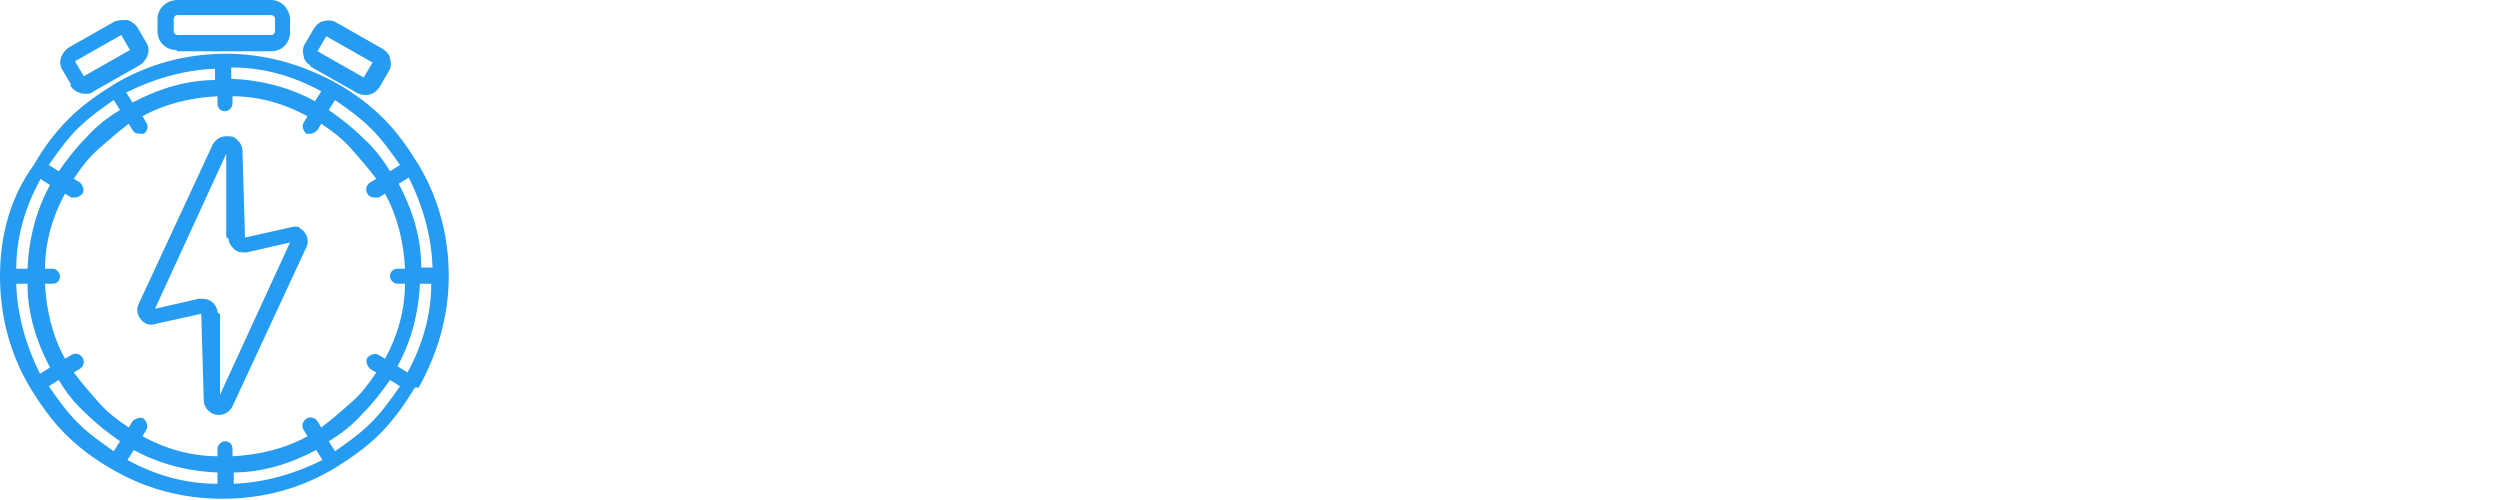 <?xml version="1.0" encoding="UTF-8"?>
<svg id="Layer_1" xmlns="http://www.w3.org/2000/svg" xmlns:xlink="http://www.w3.org/1999/xlink" version="1.1" viewBox="0 0 200 40">
  <!-- Generator: Adobe Illustrator 29.3.1, SVG Export Plug-In . SVG Version: 2.1.0 Build 151)  -->
  <defs>
    <style>
      .st0 {
        fill: #259bf2;
      }
    </style>
  </defs>
  <path class="st0" d="M33.5,31c1.5-2.7,2.4-5.7,2.4-8.9s-.8-6.2-2.4-8.9c0,0,0,0,0,0,0,0,0,0,0,0-.8-1.3-1.7-2.6-2.8-3.7-1.1-1.1-2.3-2-3.7-2.8,0,0,0,0,0,0,0,0,0,0,0,0-2.7-1.5-5.7-2.4-8.9-2.4s-6.2.8-8.9,2.4c0,0,0,0,0,0,0,0,0,0,0,0-1.3.8-2.6,1.7-3.7,2.8s-2,2.3-2.8,3.7c0,0,0,0,0,0,0,0,0,0,0,0C.8,15.8,0,18.9,0,22.1s.8,6.2,2.4,8.9c0,0,0,0,0,0,0,0,0,0,0,0,.8,1.3,1.7,2.6,2.8,3.7,1.1,1.1,2.3,2,3.7,2.8,0,0,0,0,0,0,0,0,0,0,0,0,2.7,1.6,5.7,2.4,8.9,2.4s6.2-.8,8.9-2.4c0,0,0,0,0,0,0,0,0,0,0,0,1.3-.8,2.6-1.7,3.7-2.8,1.1-1.1,2-2.4,2.8-3.7,0,0,0,0,0,0,0,0,0,0,0,0ZM30.3,28.4c-.3-.2-.7,0-.9.2-.2.3,0,.7.2.9l.5.3c-.6.9-1.2,1.7-2,2.4s-1.6,1.4-2.4,2l-.3-.5c-.2-.3-.6-.4-.9-.2-.3.2-.4.6-.2.9l.3.5c-1.8,1-3.9,1.5-6,1.6v-.6c0-.4-.3-.6-.6-.6s-.6.3-.6.6v.6c-2.1,0-4.2-.6-6-1.6l.3-.5c.2-.3,0-.7-.2-.9s-.7,0-.9.2l-.3.5c-.9-.6-1.7-1.2-2.4-2s-1.4-1.6-2-2.4l.5-.3c.3-.2.4-.6.2-.9s-.6-.4-.9-.2l-.5.3c-1-1.8-1.5-3.9-1.6-6h.6c.4,0,.6-.3.6-.6s-.3-.6-.6-.6h-.6c0-2.1.6-4.2,1.6-6l.5.3c.1,0,.2,0,.3,0,.2,0,.4-.1.6-.3.2-.3,0-.7-.2-.9l-.5-.3c.6-.9,1.2-1.7,2-2.4s1.6-1.4,2.4-2l.3.5c.1.2.3.3.6.3s.2,0,.3,0c.3-.2.4-.6.2-.9l-.3-.5c1.8-1,3.9-1.5,6-1.6v.6c0,.4.3.6.6.6s.6-.3.6-.6v-.6c2.1,0,4.2.6,6,1.6l-.3.5c-.2.3,0,.7.2.9.1,0,.2,0,.3,0,.2,0,.4-.1.6-.3l.3-.5c.9.6,1.7,1.2,2.4,2s1.4,1.6,2,2.4l-.5.3c-.3.2-.4.6-.2.9.1.2.3.3.6.3s.2,0,.3,0l.5-.3c1,1.8,1.5,3.9,1.6,6h-.6c-.4,0-.6.3-.6.6s.3.6.6.6h.6c0,2.1-.6,4.2-1.6,6l-.5-.3ZM17.3,38.7c-2.5,0-4.9-.7-7.1-1.9l.5-.8c2,1.1,4.3,1.7,6.7,1.8v.9ZM18.6,37.8c2.4,0,4.6-.7,6.7-1.8l.5.8c-2.2,1.1-4.6,1.8-7.1,1.9v-.9ZM1.3,22.7h.9c0,2.4.7,4.6,1.8,6.7l-.8.5c-1.1-2.2-1.8-4.6-1.9-7.1ZM3.2,14.3l.8.5c-1.1,2-1.7,4.3-1.8,6.7h-.9c0-2.5.7-4.9,1.9-7.1ZM18.6,5.4c2.5,0,4.9.7,7.1,1.9l-.5.8c-2-1.1-4.3-1.7-6.7-1.8v-.9ZM17.3,6.4c-2.4,0-4.6.7-6.7,1.8l-.5-.8c2.2-1.1,4.6-1.8,7.1-1.9v.9ZM34.6,21.4h-.9c0-2.4-.7-4.6-1.8-6.7l.8-.5c1.1,2.2,1.8,4.6,1.9,7.1ZM33.6,22.7h.9c0,2.5-.7,4.9-1.9,7.1l-.8-.5c1.1-2,1.7-4.3,1.8-6.7ZM32,13.2l-.8.5c-.6-1-1.3-1.9-2.2-2.7-.8-.8-1.7-1.5-2.7-2.2l.5-.8c1,.7,2,1.4,2.9,2.3s1.6,1.9,2.3,2.9ZM6.2,10.3c.9-.9,1.9-1.6,2.9-2.3l.5.8c-1,.6-1.9,1.3-2.7,2.2-.8.8-1.5,1.7-2.2,2.7l-.8-.5c.7-1,1.4-2,2.3-2.9ZM3.9,30.9l.8-.5c.6,1,1.3,1.9,2.2,2.7.8.8,1.7,1.5,2.7,2.2l-.5.8c-1-.7-2-1.4-2.9-2.3s-1.6-1.9-2.3-2.9ZM29.7,33.8c-.9.9-1.9,1.6-2.9,2.3l-.5-.8c1-.6,1.9-1.3,2.7-2.2.8-.8,1.5-1.7,2.2-2.7l.8.5c-.7,1-1.4,2-2.3,2.9Z"/>
  <path class="st0" d="M14.2,4.1h7.5c.9,0,1.5-.7,1.5-1.5v-1C23.2.7,22.5,0,21.7,0h-7.5C13.3,0,12.6.7,12.6,1.5v1c0,.9.7,1.5,1.5,1.5ZM13.9,1.5c0-.1.1-.3.3-.3h7.5c.1,0,.3.1.3.3v1c0,.1-.1.3-.3.3h-7.5c-.1,0-.3-.1-.3-.3v-1Z"/>
  <path class="st0" d="M24.8,5.3l3.7,2.1c.2.1.4.2.7.2.5,0,.9-.2,1.2-.7l.7-1.2c.2-.3.2-.7.1-1,0-.3-.3-.6-.6-.8l-3.7-2.1c-.3-.2-.7-.2-1-.1-.3,0-.6.3-.8.6l-.7,1.2c-.2.3-.2.7-.1,1,0,.3.3.6.6.8ZM25.4,4.1l.7-1.2s0,0,0,0c0,0,0,0,0,0,0,0,0,0,0,0h0l3.7,2.1s0,0,0,0c0,0,0,0,0,0l-.7,1.2s0,0,0,0l-3.7-2.1s0,0,0,0c0,0,0,0,0,0Z"/>
  <path class="st0" d="M5.6,6.8c.2.4.7.7,1.2.7s.4,0,.7-.2l3.7-2.1h0c.6-.4.9-1.2.5-1.8l-.7-1.2c-.2-.3-.5-.5-.8-.6-.3,0-.7,0-1,.1l-3.7,2.1c-.6.4-.9,1.2-.5,1.8l.7,1.2ZM6,4.9l3.7-2.1s0,0,0,0,0,0,0,0c0,0,0,0,0,0l.7,1.2s0,0,0,0l-3.7,2.1s0,0,0,0l-.7-1.2s0,0,0,0Z"/>
  <path class="st0" d="M24,18.2c-.2-.1-.5-.1-.8,0l-3.6.8-.2-6.9c0-.3-.1-.6-.4-.9s-.5-.3-.9-.3c-.5,0-.9.3-1.1.7l-5.9,12.7c-.3.6,0,1.3.6,1.6.2.1.5.1.8,0l3.6-.8.2,6.9c0,.7.6,1.2,1.2,1.2,0,0,0,0,0,0,.5,0,.9-.3,1.1-.7l5.9-12.7c.3-.6,0-1.3-.6-1.6ZM17.6,31.8v-6.7c-.2,0-.2-.2-.2-.2-.1-.6-.6-1-1.2-1s-.2,0-.3,0l-3.5.8,5.7-12.4v6.7c.2,0,.2.2.2.2,0,.3.3.6.5.8.3.2.6.2.9.2l3.5-.8-5.7,12.4ZM23.5,19.4s0,0,0,0h0s0,0,0,0Z"/>
</svg>